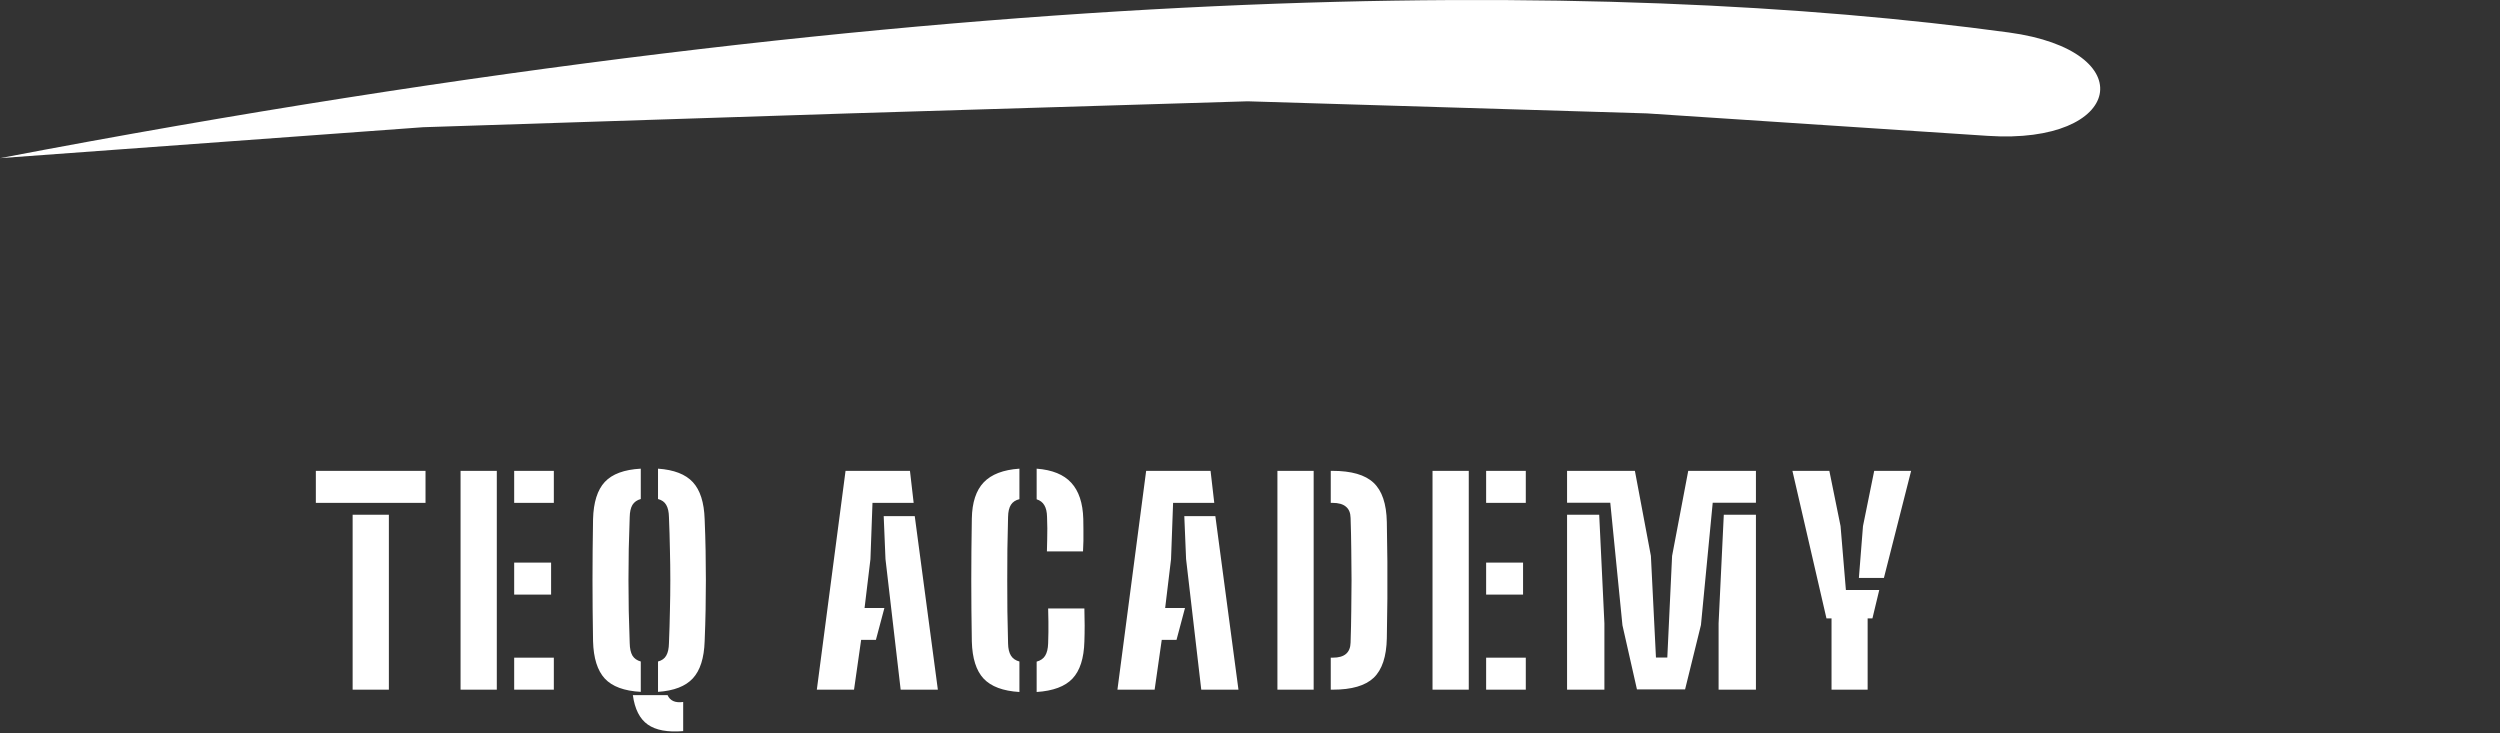 <svg xmlns="http://www.w3.org/2000/svg" width="457" height="134" viewBox="0 0 457 134" fill="none"><rect x="0" y="0" width="457" height="134" fill="#333333" stroke="none"/><path d="M64.461 126.072V94.097H71.086V126.072H64.461ZM57.736 91.922V86.072H77.786V91.922H57.736ZM84.191 126.072V86.072H90.816V126.072H84.191ZM93.991 126.072V120.222H101.241V126.072H93.991ZM93.991 108.697V102.847H100.741V108.697H93.991ZM93.991 91.922V86.072H101.241V91.922H93.991ZM108.41 117.222C108.377 115.172 108.352 113.239 108.335 111.422C108.318 109.589 108.31 107.797 108.31 106.047C108.31 104.281 108.318 102.489 108.335 100.672C108.352 98.839 108.377 96.914 108.41 94.897C108.493 91.814 109.21 89.547 110.56 88.097C111.91 86.647 114.102 85.839 117.135 85.672V91.222C116.452 91.406 115.943 91.764 115.61 92.297C115.293 92.831 115.127 93.581 115.11 94.547C115.043 96.547 114.985 98.497 114.935 100.397C114.902 102.281 114.885 104.156 114.885 106.022C114.885 107.872 114.902 109.747 114.935 111.647C114.985 113.547 115.043 115.514 115.11 117.547C115.127 118.531 115.293 119.297 115.61 119.847C115.943 120.381 116.452 120.739 117.135 120.922V126.472C114.102 126.306 111.91 125.497 110.56 124.047C109.21 122.581 108.493 120.306 108.41 117.222ZM115.685 127.072H122.035C122.252 127.572 122.593 127.931 123.06 128.147C123.527 128.364 124.135 128.422 124.885 128.322V133.647C122.035 133.881 119.877 133.481 118.41 132.447C116.943 131.414 116.035 129.622 115.685 127.072ZM120.285 126.472V120.922C120.985 120.739 121.485 120.381 121.785 119.847C122.102 119.314 122.268 118.547 122.285 117.547C122.368 115.531 122.427 113.581 122.46 111.697C122.51 109.797 122.535 107.922 122.535 106.072C122.535 104.206 122.51 102.322 122.46 100.422C122.427 98.522 122.368 96.564 122.285 94.547C122.268 93.581 122.102 92.831 121.785 92.297C121.485 91.764 120.985 91.406 120.285 91.222V85.672C123.202 85.872 125.327 86.697 126.66 88.147C127.993 89.597 128.71 91.847 128.81 94.897C128.893 96.914 128.952 98.839 128.985 100.672C129.018 102.489 129.035 104.281 129.035 106.047C129.035 107.814 129.018 109.614 128.985 111.447C128.952 113.264 128.893 115.189 128.81 117.222C128.71 120.289 127.993 122.547 126.66 123.997C125.327 125.447 123.202 126.272 120.285 126.472ZM149.316 126.072L154.566 86.072H166.341L167.016 91.922H159.491L159.116 102.222L158.041 111.147H161.666L160.116 116.972H157.416L156.116 126.072H149.316ZM164.641 126.072L161.866 102.197L161.541 94.347H167.216L171.441 126.072H164.641ZM186.35 126.497C183.35 126.314 181.167 125.497 179.8 124.047C178.45 122.597 177.734 120.339 177.65 117.272C177.617 115.272 177.592 113.356 177.575 111.522C177.559 109.672 177.55 107.856 177.55 106.072C177.55 104.289 177.559 102.472 177.575 100.622C177.592 98.772 177.617 96.831 177.65 94.797C177.7 91.847 178.425 89.639 179.825 88.172C181.225 86.706 183.4 85.872 186.35 85.672V91.247C185.65 91.414 185.134 91.756 184.8 92.272C184.467 92.789 184.292 93.531 184.275 94.497C184.225 96.531 184.184 98.506 184.15 100.422C184.134 102.322 184.125 104.206 184.125 106.072C184.125 107.939 184.134 109.822 184.15 111.722C184.184 113.622 184.225 115.589 184.275 117.622C184.292 118.572 184.467 119.314 184.8 119.847C185.134 120.381 185.65 120.739 186.35 120.922V126.497ZM189.5 126.497V120.947C190.217 120.747 190.734 120.389 191.05 119.872C191.384 119.339 191.567 118.589 191.6 117.622C191.634 116.889 191.65 116.206 191.65 115.572C191.667 114.939 191.667 114.281 191.65 113.597C191.65 112.897 191.634 112.106 191.6 111.222H198.225C198.259 112.222 198.275 113.256 198.275 114.322C198.275 115.389 198.259 116.372 198.225 117.272C198.142 120.339 197.417 122.597 196.05 124.047C194.7 125.481 192.517 126.297 189.5 126.497ZM191.375 100.797C191.392 100.114 191.409 99.422 191.425 98.722C191.442 98.006 191.45 97.297 191.45 96.597C191.45 95.881 191.434 95.181 191.4 94.497C191.384 93.581 191.217 92.864 190.9 92.347C190.6 91.831 190.134 91.472 189.5 91.272V85.672C192.35 85.889 194.459 86.747 195.825 88.247C197.209 89.747 197.942 91.947 198.025 94.847C198.042 95.464 198.05 96.114 198.05 96.797C198.067 97.481 198.067 98.164 198.05 98.847C198.034 99.514 198.009 100.164 197.975 100.797H191.375ZM204.266 126.072L209.516 86.072H221.291L221.966 91.922H214.441L214.066 102.222L212.991 111.147H216.616L215.066 116.972H212.366L211.066 126.072H204.266ZM219.591 126.072L216.816 102.197L216.491 94.347H222.166L226.391 126.072H219.591ZM233.512 126.072V86.072H240.137V126.072H233.512ZM243.262 126.072V120.222H243.637C244.72 120.222 245.528 119.989 246.062 119.522C246.595 119.056 246.87 118.364 246.887 117.447C246.953 115.464 246.995 113.531 247.012 111.647C247.045 109.764 247.062 107.897 247.062 106.047C247.062 104.197 247.045 102.331 247.012 100.447C246.995 98.564 246.953 96.639 246.887 94.672C246.87 93.756 246.587 93.072 246.037 92.622C245.503 92.156 244.678 91.922 243.562 91.922H243.262V86.072H243.562C247.045 86.072 249.553 86.797 251.087 88.247C252.637 89.697 253.445 92.089 253.512 95.422C253.562 97.956 253.595 100.364 253.612 102.647C253.628 104.914 253.628 107.189 253.612 109.472C253.595 111.739 253.562 114.139 253.512 116.672C253.445 120.022 252.645 122.431 251.112 123.897C249.578 125.347 247.087 126.072 243.637 126.072H243.262ZM261.865 126.072V86.072H268.49V126.072H261.865ZM271.665 126.072V120.222H278.915V126.072H271.665ZM271.665 108.697V102.847H278.415V108.697H271.665ZM271.665 91.922V86.072H278.915V91.922H271.665ZM299.234 126.022L296.584 114.297L294.359 91.897H286.459V86.072H298.859L301.784 101.622L302.709 120.197H304.784L305.659 101.622L308.609 86.072H320.984V91.897H313.084L310.934 114.247L308.034 126.022H299.234ZM286.459 126.072V94.097H292.334L293.284 113.947V126.072H286.459ZM314.159 126.072V113.947L315.109 94.097H320.984V126.072H314.159ZM334.804 126.072V113.047H333.879L327.654 86.072H334.404L336.454 96.172L337.429 107.847H343.529L342.279 113.047H341.404V126.072H334.804ZM339.804 105.647L340.554 96.172L342.604 86.072H349.354L344.379 105.647H339.804Z" fill="white"></path><path d="M367.191 5.933C293.958 -3.985 175.448 -4.587 0 28.91L77.325 23.256L155.277 20.727L228.066 18.518L301.047 20.727L363.378 24.836C388.169 26.471 391.811 9.267 367.191 5.933Z" fill="url(#paint0_linear_1790_60)"></path><defs><linearGradient id="paint0_linear_1790_60" x1="86.102" y1="31.067" x2="383.044" y2="24.087" gradientUnits="userSpaceOnUse"><stop stop-color="white"></stop><stop offset="1" stop-color="white"></stop></linearGradient></defs></svg>